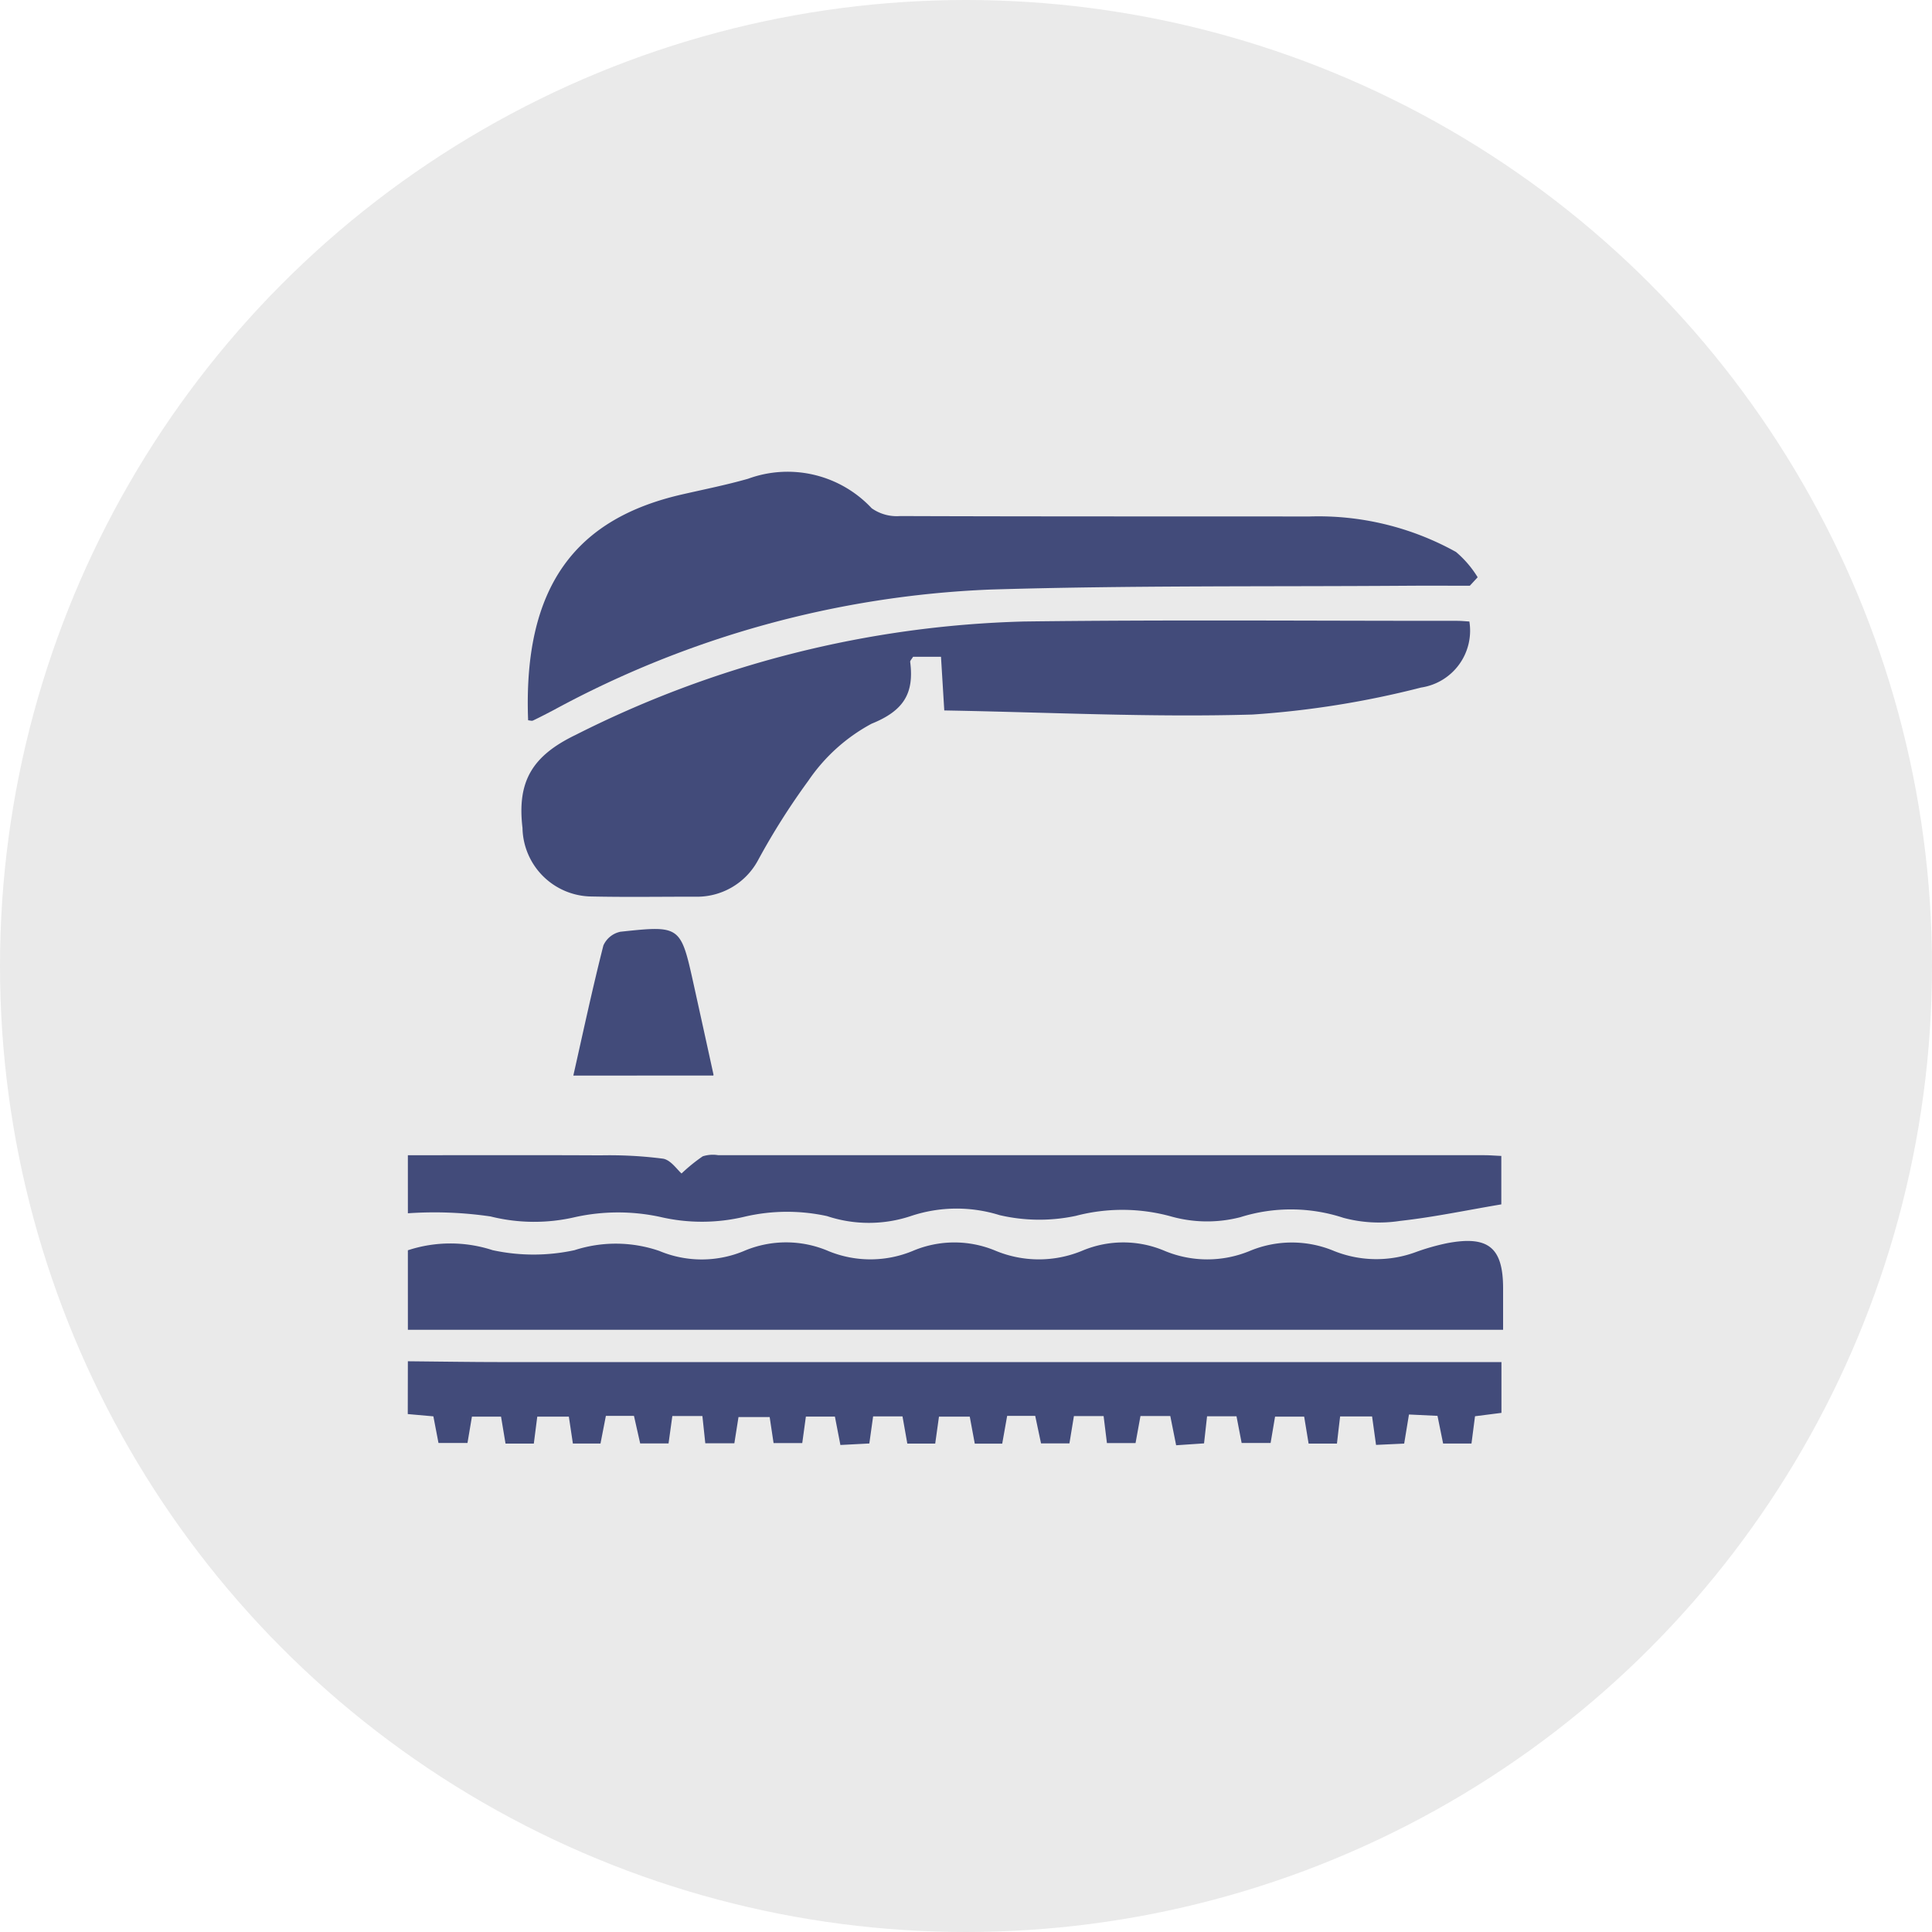 <?xml version="1.0" encoding="UTF-8"?> <svg xmlns="http://www.w3.org/2000/svg" width="90" height="90" viewBox="0 0 90 90"><g id="laser" transform="translate(-14914 -3628)"><circle id="Ellipse_26" data-name="Ellipse 26" cx="45" cy="45" r="45" transform="translate(14914 3628)" fill="#eaeaea"></circle><g id="Group_241" data-name="Group 241" transform="translate(13023.309 3463.796)"><path id="Path_110" data-name="Path 110" d="M1909.691,332.1a6.339,6.339,0,0,1,3.945-.006,8.984,8.984,0,0,0,3.822,0,6.239,6.239,0,0,1,3.946.036,5.109,5.109,0,0,0,3.95,0,5,5,0,0,1,3.934.009,5.146,5.146,0,0,0,3.951-.021,4.955,4.955,0,0,1,3.821,0,5.263,5.263,0,0,0,4.068-.007,4.919,4.919,0,0,1,3.821.018,5.173,5.173,0,0,0,3.951.006,5.087,5.087,0,0,1,3.941,0,5.3,5.3,0,0,0,3.836.037,10.523,10.523,0,0,1,1.413-.4c1.926-.368,2.617.192,2.621,2.087,0,.571,0,1.143,0,1.945h-51.019Z" transform="translate(0 -109.653)" fill="#424b7a"></path><path id="Path_111" data-name="Path 111" d="M1909.691,354.471c1.475.013,2.949.038,4.424.038q22.441,0,44.882,0h1.637v2.366l-1.231.157c-.056.428-.107.822-.165,1.271h-1.321c-.078-.387-.157-.773-.262-1.289l-1.329-.063-.223,1.355-1.311.061-.184-1.326h-1.489c-.05.429-.1.82-.148,1.266h-1.32l-.207-1.256h-1.356l-.207,1.225h-1.35c-.076-.392-.151-.782-.239-1.243h-1.371l-.141,1.263-1.3.088-.272-1.361h-1.39l-.229,1.259h-1.333l-.155-1.258h-1.383l-.209,1.273h-1.323l-.271-1.282h-1.307l-.23,1.294H1936.1l-.234-1.258h-1.434l-.175,1.254h-1.3l-.224-1.266h-1.369l-.176,1.262-1.348.07-.256-1.323h-1.352l-.169,1.235h-1.336l-.182-1.213h-1.452l-.193,1.221h-1.354l-.135-1.269h-1.4l-.177,1.278h-1.321l-.29-1.286h-1.308l-.251,1.29h-1.286l-.188-1.254h-1.471l-.161,1.257h-1.318l-.209-1.257h-1.356l-.207,1.227h-1.351l-.238-1.24-1.193-.106Z" transform="translate(0 -126.854)" fill="#424b7a"></path><path id="Path_112" data-name="Path 112" d="M1909.691,315.428c2.994,0,5.988-.01,8.982.006a19.5,19.5,0,0,1,2.9.154c.366.057.668.522.868.69a7.859,7.859,0,0,1,.987-.8,1.563,1.563,0,0,1,.726-.051q17.841,0,35.682,0c.238,0,.477.02.792.034v2.256c-1.644.277-3.17.6-4.713.77a6.42,6.42,0,0,1-2.637-.141,7.84,7.84,0,0,0-4.809-.031,6.2,6.2,0,0,1-3.206-.03,8.53,8.53,0,0,0-4.454-.033,8.16,8.16,0,0,1-3.557-.034,6.713,6.713,0,0,0-4.09.03,6.185,6.185,0,0,1-3.944.016,8.707,8.707,0,0,0-3.822.023,8.536,8.536,0,0,1-3.959.013,9.311,9.311,0,0,0-3.934.006,8.38,8.38,0,0,1-3.961-.026,18.024,18.024,0,0,0-3.85-.148Z" transform="translate(0 -97.409)" fill="#424b7a"></path><path id="Path_113" data-name="Path 113" d="M1950.89,218.443l-.153-2.5h-1.3c-.062.107-.143.18-.135.241.187,1.457-.294,2.272-1.8,2.878a8.317,8.317,0,0,0-2.941,2.651,32.571,32.571,0,0,0-2.36,3.732,3.227,3.227,0,0,1-2.941,1.674c-1.6,0-3.2.025-4.8-.009a3.252,3.252,0,0,1-3.218-3.193c-.253-2.135.419-3.341,2.465-4.329A49.075,49.075,0,0,1,1954.6,214.3c6.721-.086,13.445-.028,20.167-.031.2,0,.395.02.584.031a2.678,2.678,0,0,1-2.248,3.076,43.08,43.08,0,0,1-7.854,1.258C1960.514,218.772,1955.765,218.529,1950.89,218.443Z" transform="translate(-16.211 -21.144)" fill="#424b7a"></path><path id="Path_114" data-name="Path 114" d="M1976.28,191.49c-.937,0-1.873-.006-2.81,0-6.515.047-13.034-.02-19.544.178a46.531,46.531,0,0,0-20.3,5.6c-.326.171-.652.341-.984.5-.061.029-.152-.005-.23-.01-.244-6.336,2.3-9.4,7.147-10.516,1.036-.238,2.081-.445,3.1-.736a5.36,5.36,0,0,1,5.757,1.374,2.023,2.023,0,0,0,1.322.364c6.353.023,12.706.014,19.058.02a13.187,13.187,0,0,1,6.839,1.652,4.86,4.86,0,0,1,1.01,1.179Z" transform="translate(-17.119)" fill="#424b7a"></path><path id="Path_115" data-name="Path 115" d="M1941.01,279.477c.455-2.018.889-4.049,1.4-6.061a1.119,1.119,0,0,1,.794-.639c2.8-.3,2.807-.285,3.414,2.463q.462,2.09.919,4.181c.008.035-.015.078-.01.055Z" transform="translate(-23.611 -65.169)" fill="#424b7a"></path></g></g></svg> 